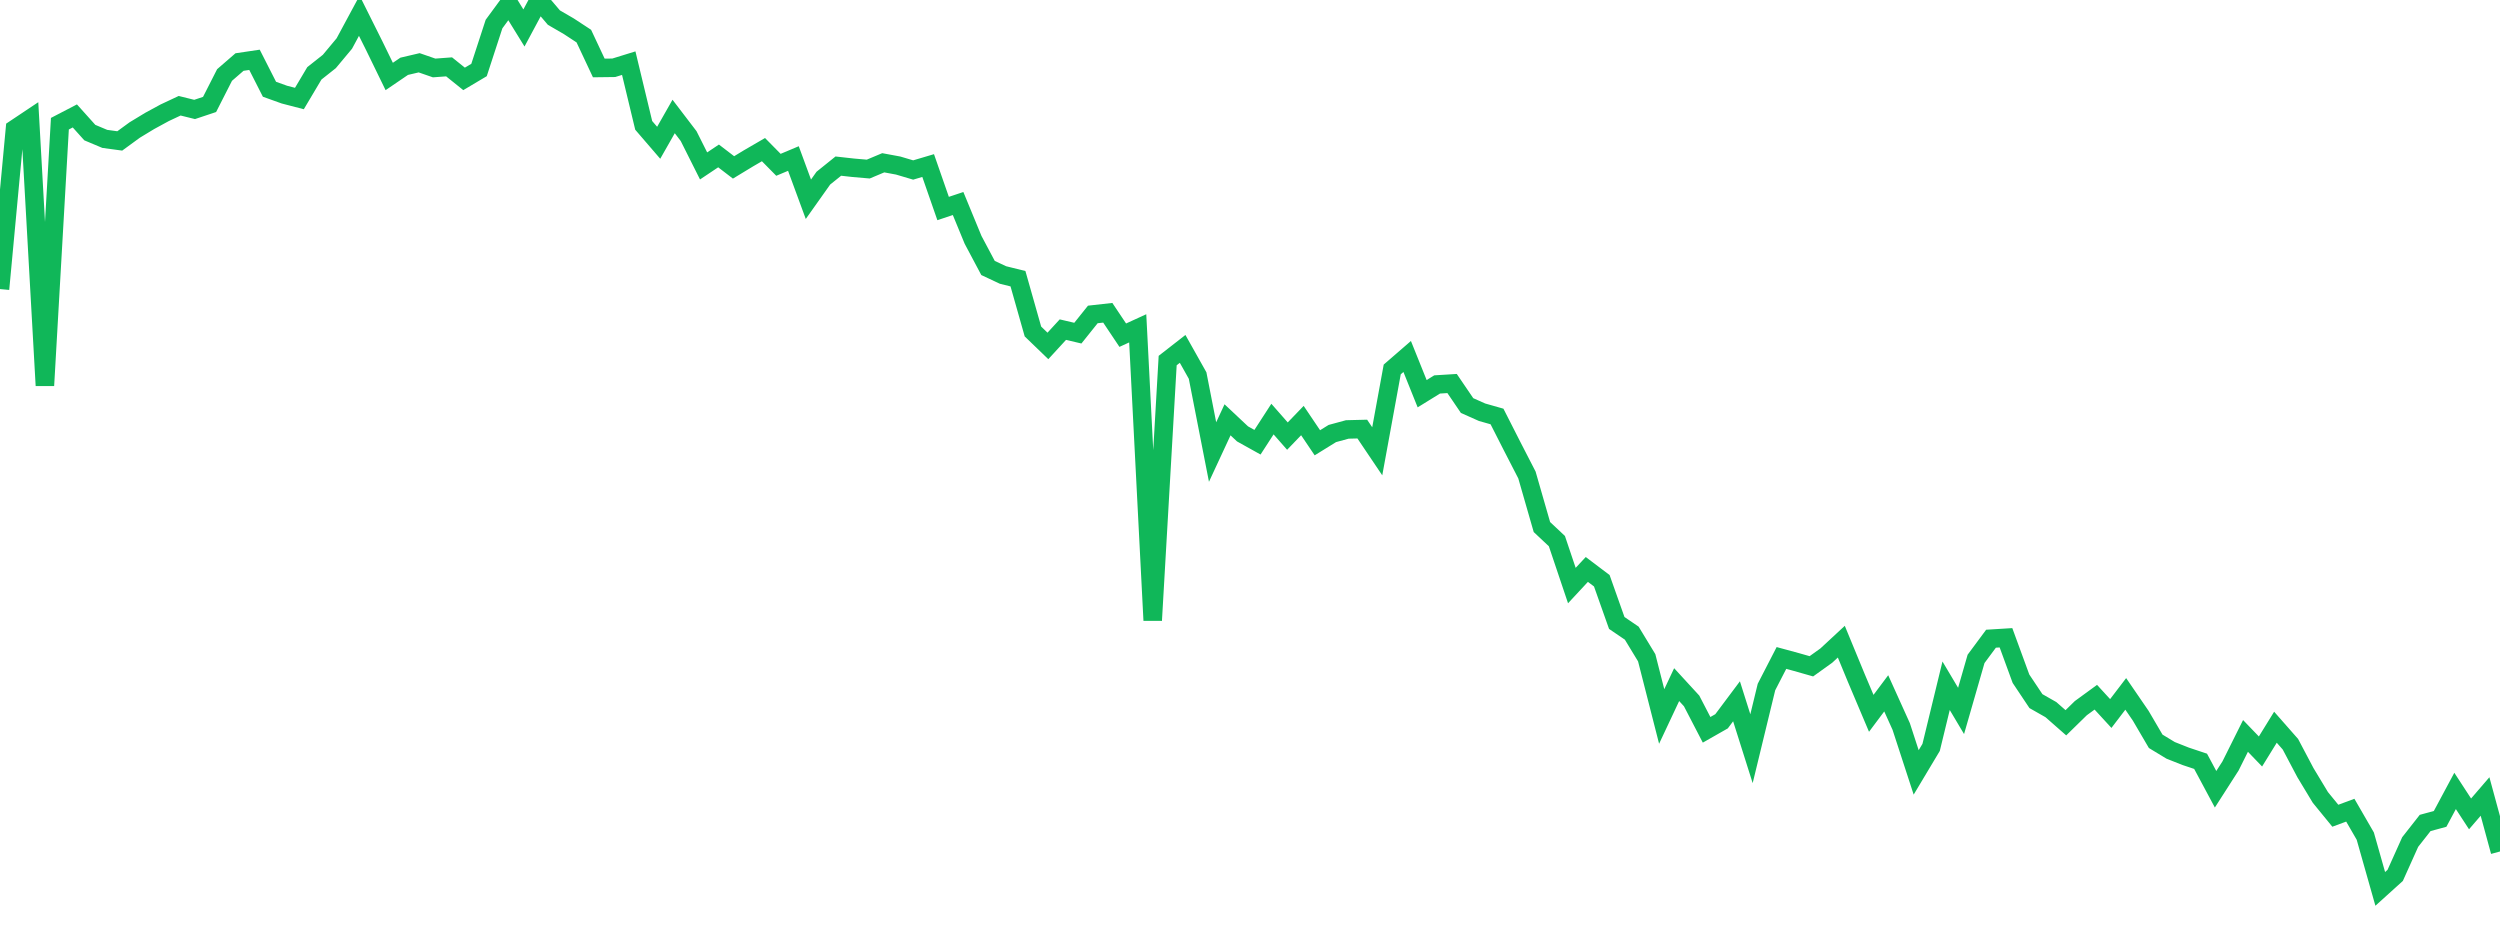 <?xml version="1.0" standalone="no"?>
<!DOCTYPE svg PUBLIC "-//W3C//DTD SVG 1.1//EN" "http://www.w3.org/Graphics/SVG/1.1/DTD/svg11.dtd">
<svg width="135" height="50" viewBox="0 0 135 50" preserveAspectRatio="none" class="sparkline" xmlns="http://www.w3.org/2000/svg"
xmlns:xlink="http://www.w3.org/1999/xlink"><path  class="sparkline--line" d="M 0 15.61 L 0 15.61 L 0.808 6.96 L 1.617 6.42 L 2.425 20.82 L 3.234 6.68 L 4.042 6.26 L 4.85 7.16 L 5.659 7.5 L 6.467 7.61 L 7.275 7.02 L 8.084 6.53 L 8.892 6.09 L 9.701 5.71 L 10.509 5.91 L 11.317 5.64 L 12.126 4.05 L 12.934 3.35 L 13.743 3.23 L 14.551 4.82 L 15.359 5.11 L 16.168 5.32 L 16.976 3.96 L 17.784 3.32 L 18.593 2.35 L 19.401 0.85 L 20.21 2.47 L 21.018 4.13 L 21.826 3.58 L 22.635 3.39 L 23.443 3.67 L 24.251 3.61 L 25.06 4.26 L 25.868 3.78 L 26.677 1.3 L 27.485 0.2 L 28.293 1.51 L 29.102 0 L 29.91 0.95 L 30.719 1.42 L 31.527 1.95 L 32.335 3.67 L 33.144 3.66 L 33.952 3.41 L 34.76 6.77 L 35.569 7.71 L 36.377 6.29 L 37.186 7.35 L 37.994 8.96 L 38.802 8.42 L 39.611 9.04 L 40.419 8.55 L 41.228 8.08 L 42.036 8.9 L 42.844 8.56 L 43.653 10.76 L 44.461 9.62 L 45.269 8.97 L 46.078 9.06 L 46.886 9.13 L 47.695 8.79 L 48.503 8.94 L 49.311 9.18 L 50.12 8.94 L 50.928 11.26 L 51.737 10.99 L 52.545 12.95 L 53.353 14.47 L 54.162 14.85 L 54.97 15.05 L 55.778 17.9 L 56.587 18.68 L 57.395 17.8 L 58.204 17.99 L 59.012 16.98 L 59.82 16.89 L 60.629 18.1 L 61.437 17.73 L 62.246 33.5 L 63.054 19.47 L 63.862 18.84 L 64.671 20.28 L 65.479 24.41 L 66.287 22.67 L 67.096 23.43 L 67.904 23.88 L 68.713 22.63 L 69.521 23.55 L 70.329 22.71 L 71.138 23.91 L 71.946 23.41 L 72.754 23.19 L 73.563 23.17 L 74.371 24.37 L 75.18 19.95 L 75.988 19.25 L 76.796 21.26 L 77.605 20.76 L 78.413 20.71 L 79.222 21.9 L 80.03 22.26 L 80.838 22.49 L 81.647 24.08 L 82.455 25.65 L 83.263 28.46 L 84.072 29.22 L 84.88 31.62 L 85.689 30.75 L 86.497 31.36 L 87.305 33.64 L 88.114 34.19 L 88.922 35.52 L 89.731 38.69 L 90.539 36.97 L 91.347 37.85 L 92.156 39.41 L 92.964 38.95 L 93.772 37.87 L 94.581 40.43 L 95.389 37.1 L 96.198 35.53 L 97.006 35.75 L 97.814 35.98 L 98.623 35.4 L 99.431 34.65 L 100.24 36.61 L 101.048 38.52 L 101.856 37.44 L 102.665 39.23 L 103.473 41.71 L 104.281 40.36 L 105.09 37.03 L 105.898 38.39 L 106.707 35.58 L 107.515 34.49 L 108.323 34.44 L 109.132 36.65 L 109.94 37.86 L 110.749 38.32 L 111.557 39.03 L 112.365 38.24 L 113.174 37.65 L 113.982 38.53 L 114.79 37.47 L 115.599 38.65 L 116.407 40.03 L 117.216 40.52 L 118.024 40.84 L 118.832 41.11 L 119.641 42.62 L 120.449 41.36 L 121.257 39.74 L 122.066 40.58 L 122.874 39.27 L 123.683 40.19 L 124.491 41.72 L 125.299 43.06 L 126.108 44.05 L 126.916 43.75 L 127.725 45.15 L 128.533 48 L 129.341 47.27 L 130.15 45.47 L 130.958 44.44 L 131.766 44.22 L 132.575 42.71 L 133.383 43.95 L 134.192 43.01 L 135 45.98" fill="none" stroke-width="1" stroke="#10b759"></path></svg>